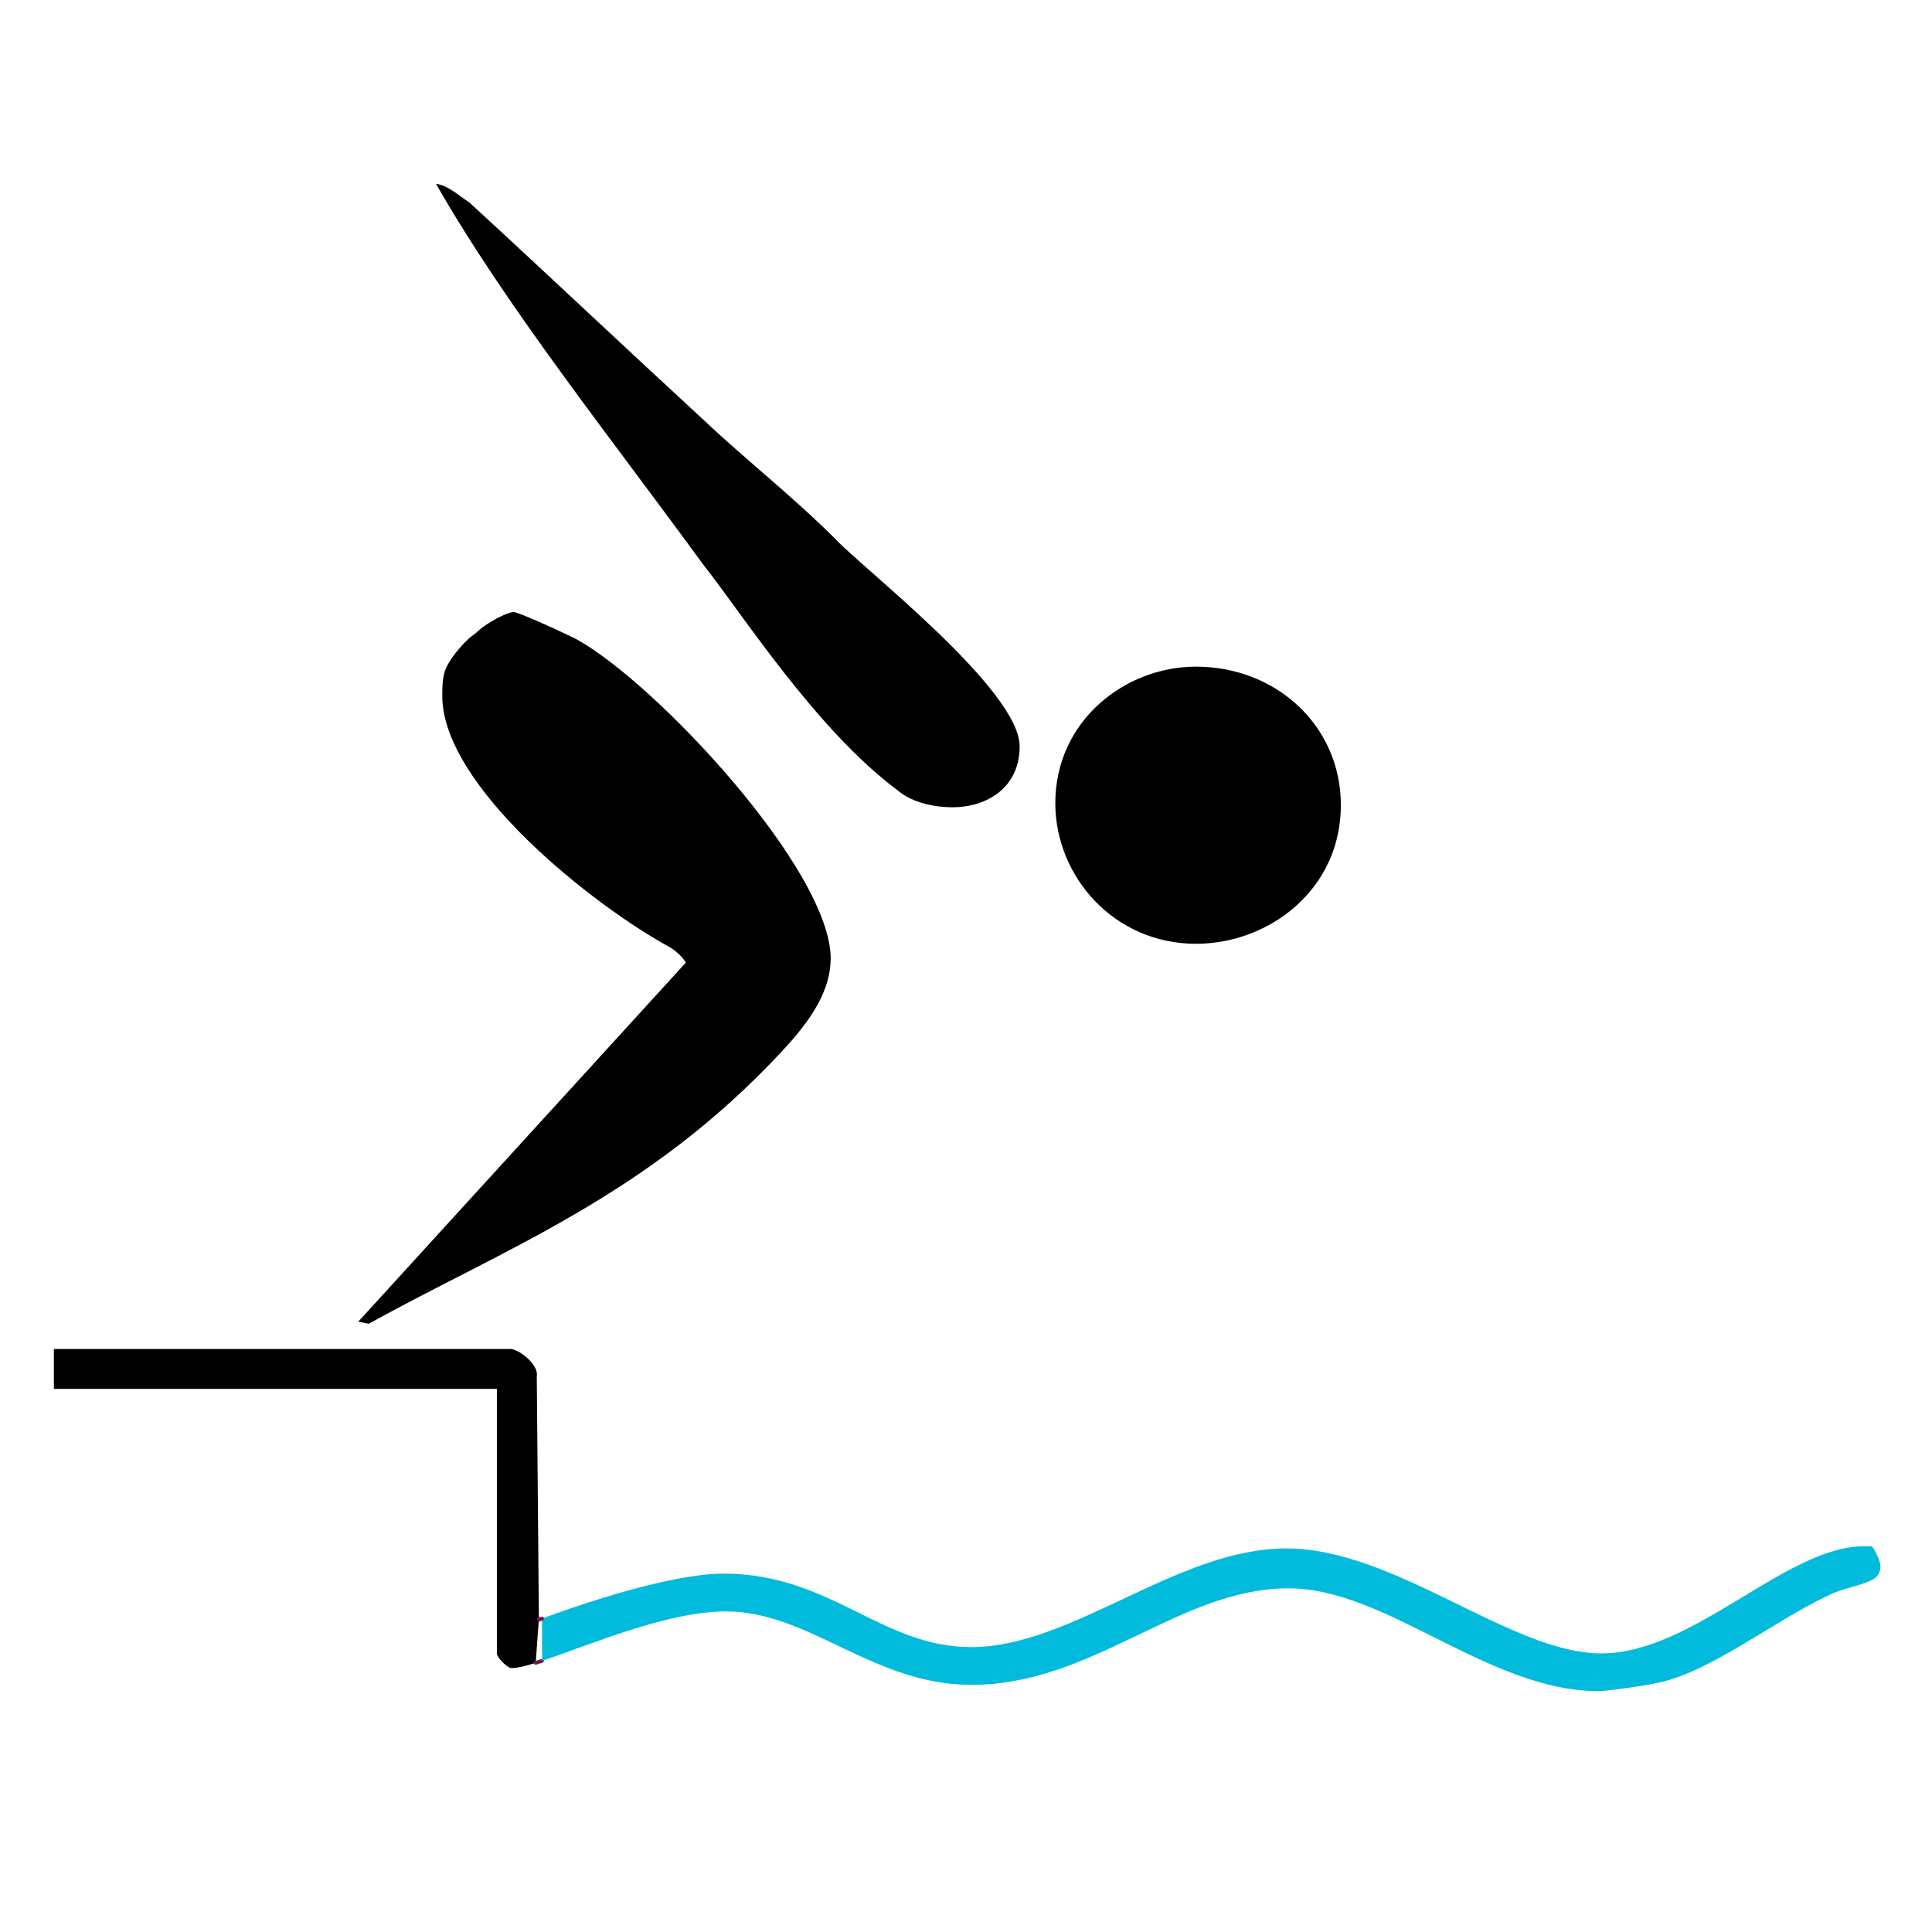 <?xml version="1.0" encoding="UTF-8"?>
<!-- Generator: Adobe Illustrator 23.0.3, SVG Export Plug-In . SVG Version: 6.00 Build 0)  -->
<svg version="1.1" id="Calque_1" xmlns="http://www.w3.org/2000/svg" xmlns:xlink="http://www.w3.org/1999/xlink" x="0px" y="0px" viewBox="0 0 512 512" style="enable-background:new 0 0 512 512;" xml:space="preserve">
<style type="text/css">
	.st0{fill-rule:evenodd;clip-rule:evenodd;}
	.st1{fill-rule:evenodd;clip-rule:evenodd;stroke:#701B46;stroke-linecap:round;stroke-linejoin:round;stroke-miterlimit:10;}
	.st2{fill-rule:evenodd;clip-rule:evenodd;fill:#00BBDB;}
</style>
<path class="st0" d="M141.97,440.68c-2.74,0.85-4.94,1.38-6.4,1.38c-1.11,0-3.89-2.78-3.89-3.89v-70.1H14.28v-10.57h121.29  c2.78,0.56,7.23,4.45,6.68,7.23l0.56,64.26"/>
<path class="st1" d="M143.64,440.14c-0.58,0.19-1.14,0.37-1.67,0.54"/>
<path class="st2" d="M143.64,428.95c5.12-1.92,32.53-11.92,48.13-11.92c28.38,0,41.73,19.47,65.65,19.47  c26.71,0,54.53-26.15,83.46-26.15c28.93,0,59.53,27.82,83.46,27.82c24.48,0,48.96-28.38,69.55-28.38h2.23  c1.11,1.67,2.23,3.89,2.23,5.56c0,0,0,2.23-2.23,3.34c-3.34,1.67-7.79,2.23-11.13,3.89c-14.47,6.68-31.71,20.59-45.62,23.37  c-5.01,1.11-14.47,2.23-15.58,2.23c-29.49,0-56.19-27.26-82.34-27.26c-28.93,0-51.74,25.59-84.01,25.59  c-26.15,0-42.84-19.47-65.1-19.47c-15.55,0-36.46,9.05-48.68,13.1"/>
<polyline class="st1" points="142.8,428.98 142.8,429.26 143.64,428.95 "/>
<path class="st0" d="M355.34,213.39c0,22.26-18.92,36.72-38.39,36.72c-21.7,0-37.28-17.8-37.28-37.28  c0-21.7,18.36-36.16,37.28-36.16C338.09,176.66,355.34,192.24,355.34,213.39z M152.82,169.43c21.14,11.68,67.32,61.2,67.32,84.57  c0,8.35-5.01,16.14-12.8,24.48c-35.61,38.39-73.44,52.3-109.61,72.33l-2.78-0.56l86.8-95.14c-0.56-1.11-2.23-2.78-3.89-3.89  c-20.59-11.13-60.65-42.84-60.65-66.77c0-1.67,0-4.45,0.56-6.12c0.56-2.78,5.01-8.35,8.35-10.57c2.78-2.78,8.35-5.56,10.01-5.56  C137.24,162.2,147.25,166.65,152.82,169.43z M252.41,213.94c-4.45,0-10.57-1.11-14.47-4.45c-21.7-16.14-41.17-46.74-51.74-60.09  c-23.92-32.83-52.3-68.44-70.66-100.71c3.34,0.56,5.56,2.78,8.9,5.01c20.59,18.92,41.17,38.39,62.32,57.86  c10.57,10.01,23.37,20.03,34.5,31.16c7.23,7.79,48.96,40.06,48.96,55.08C270.21,208.93,261.31,213.94,252.41,213.94z"/>
</svg>
